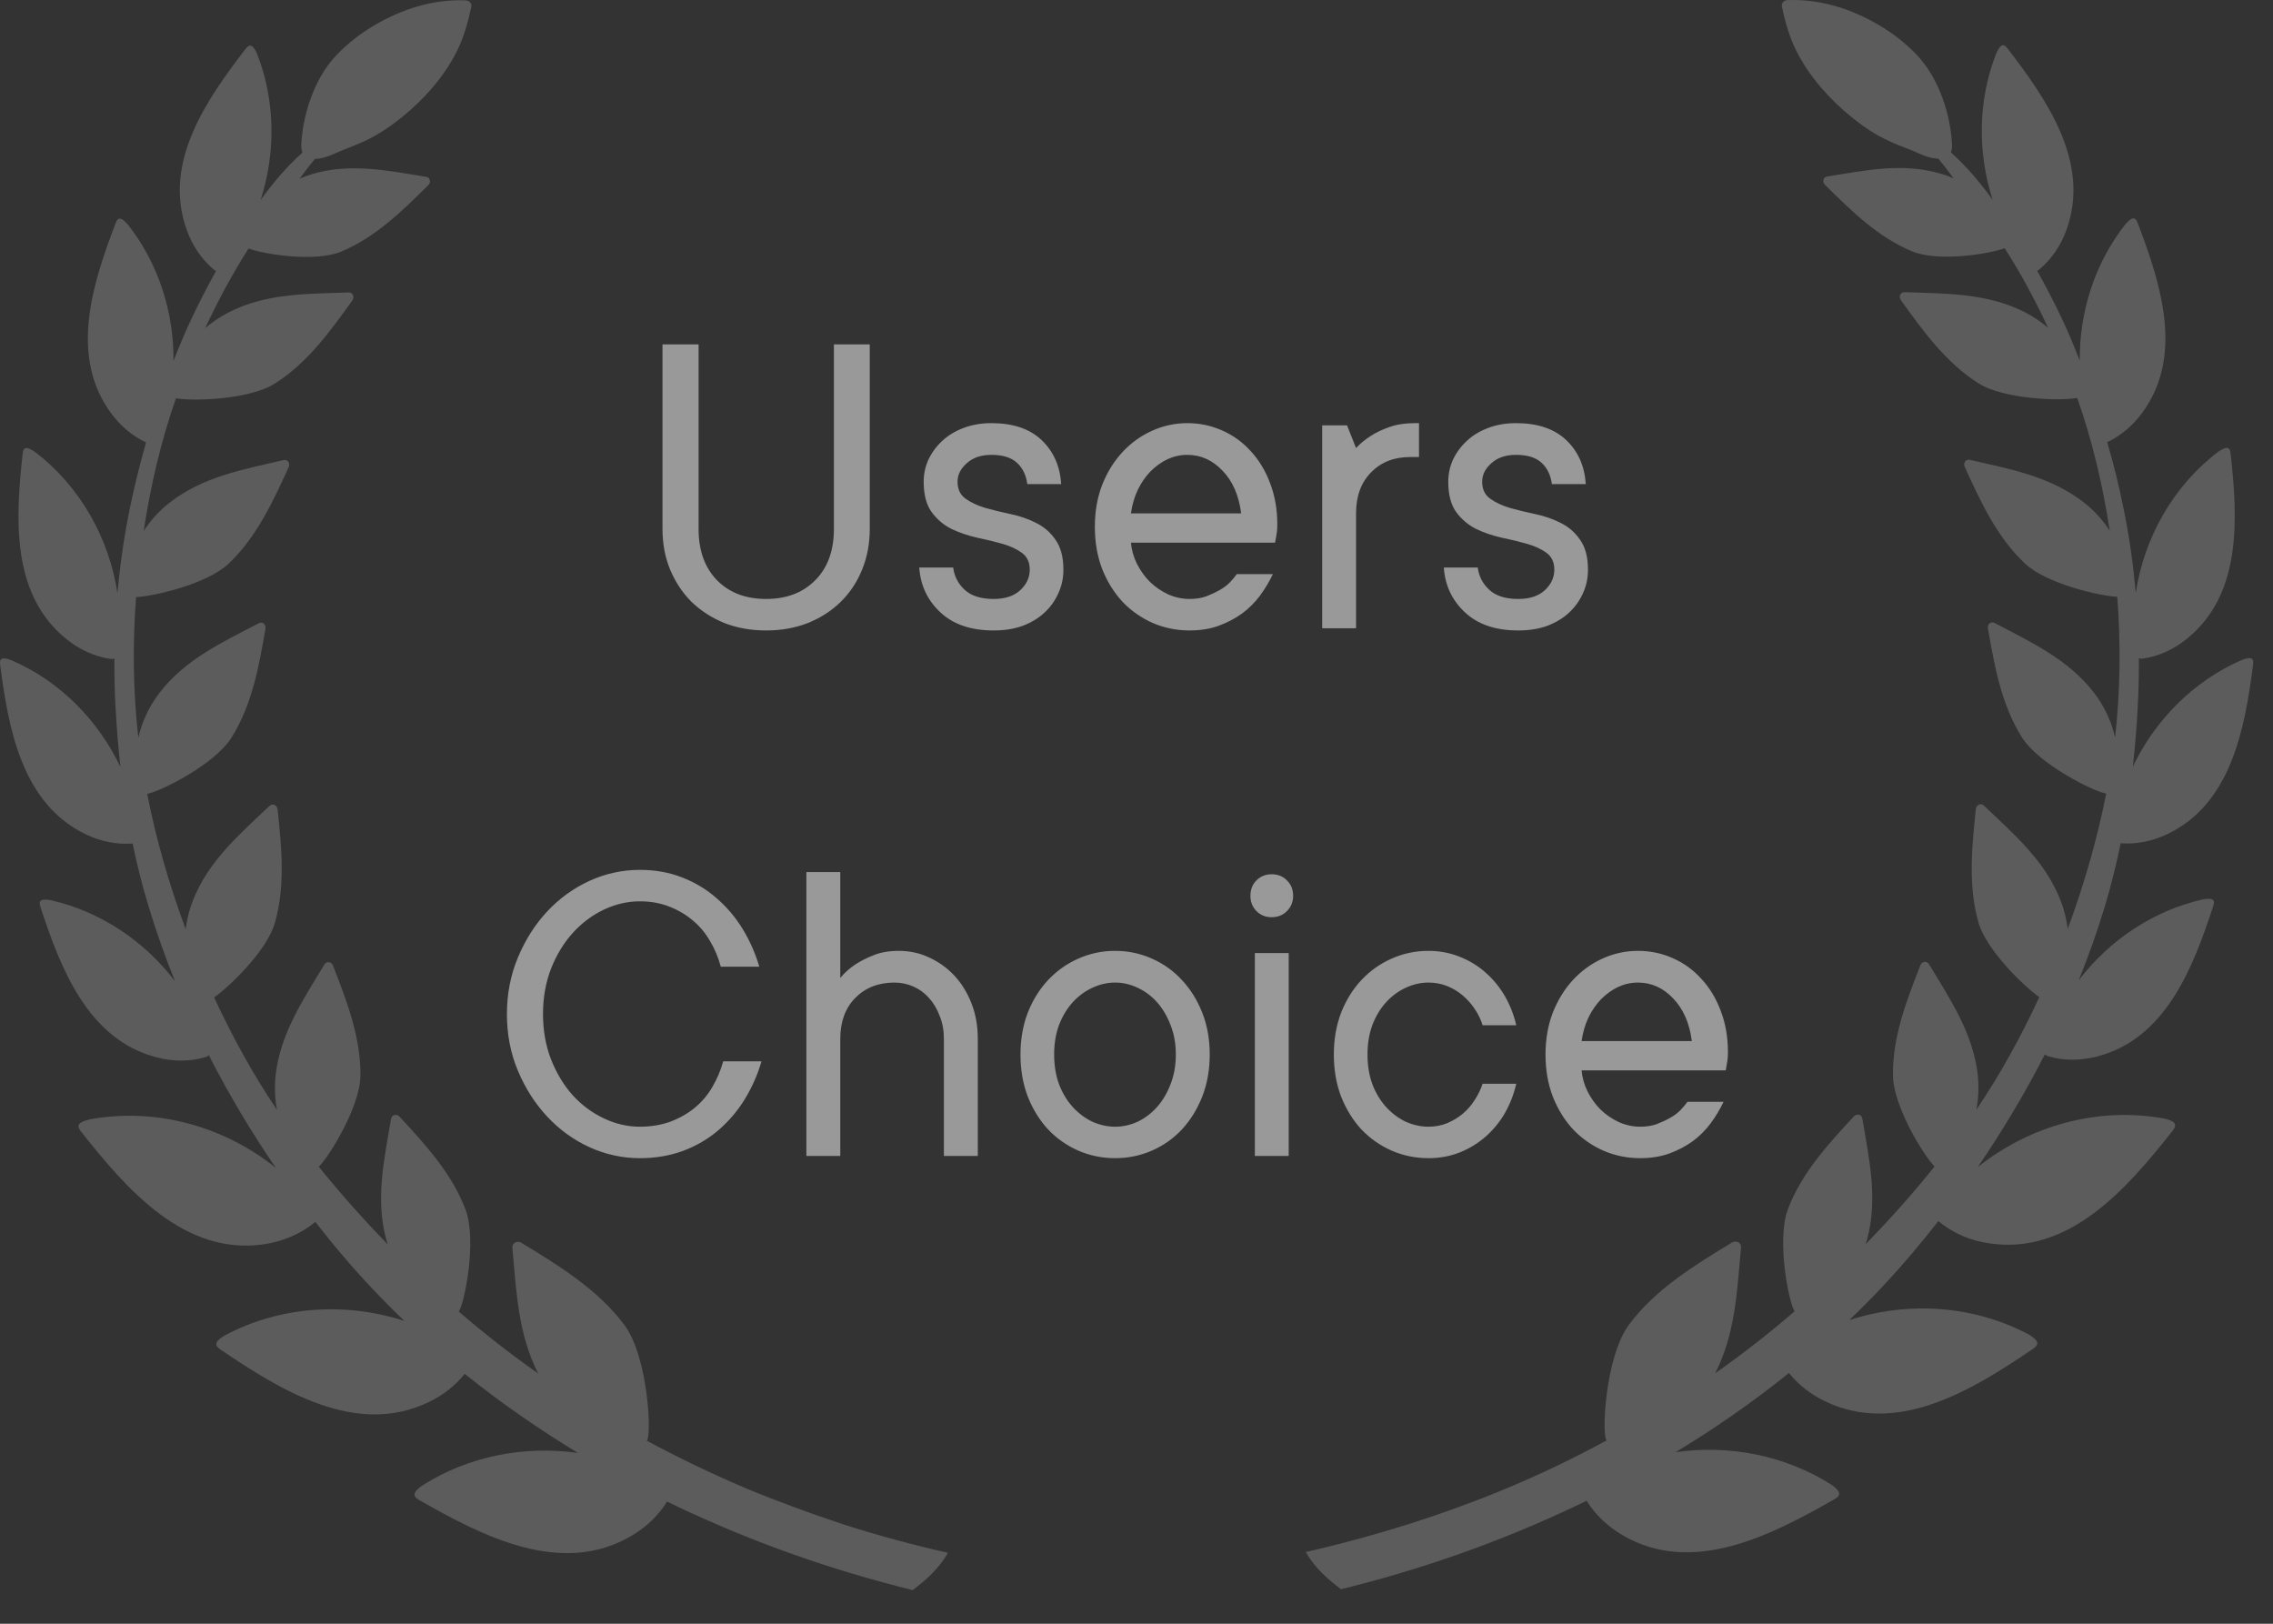 <svg width="56" height="40" viewBox="0 0 56 40" fill="none" xmlns="http://www.w3.org/2000/svg">
<rect x="0" y="0" width="56" height="40" fill="#333333" stroke="none"/>
<g opacity="0.5">
<path d="M18.875 15.531C18.499 15.531 18.156 15.469 17.845 15.347C17.534 15.22 17.265 15.046 17.037 14.826C16.813 14.602 16.638 14.338 16.511 14.034C16.385 13.731 16.322 13.397 16.322 13.032V8.483H17.211V13.032C17.211 13.563 17.363 13.984 17.666 14.295C17.97 14.602 18.373 14.755 18.875 14.755C19.377 14.755 19.78 14.602 20.084 14.295C20.391 13.988 20.545 13.566 20.545 13.032V8.483H21.428V13.032C21.428 13.393 21.365 13.727 21.239 14.034C21.116 14.338 20.941 14.602 20.713 14.826C20.489 15.046 20.22 15.22 19.905 15.347C19.594 15.469 19.251 15.531 18.875 15.531ZM26.199 14.034C26.199 14.241 26.158 14.434 26.074 14.615C25.995 14.795 25.881 14.954 25.733 15.092C25.585 15.229 25.406 15.337 25.196 15.417C24.987 15.493 24.748 15.531 24.481 15.531C23.924 15.531 23.487 15.383 23.169 15.086C22.851 14.79 22.677 14.421 22.648 13.98H23.483C23.512 14.201 23.608 14.385 23.77 14.533C23.933 14.681 24.17 14.755 24.481 14.755C24.762 14.755 24.981 14.683 25.137 14.539C25.292 14.394 25.37 14.226 25.37 14.034C25.37 13.85 25.305 13.711 25.174 13.617C25.044 13.523 24.884 13.449 24.692 13.395C24.5 13.341 24.291 13.29 24.063 13.243C23.839 13.192 23.63 13.12 23.434 13.026C23.243 12.929 23.082 12.791 22.952 12.614C22.822 12.433 22.757 12.184 22.757 11.866C22.757 11.674 22.796 11.492 22.876 11.318C22.959 11.145 23.073 10.991 23.217 10.858C23.362 10.724 23.535 10.619 23.738 10.543C23.944 10.464 24.173 10.424 24.426 10.424C24.958 10.424 25.37 10.563 25.662 10.841C25.955 11.12 26.116 11.481 26.145 11.926H25.31C25.281 11.705 25.196 11.53 25.055 11.4C24.914 11.27 24.705 11.205 24.426 11.205C24.173 11.205 23.971 11.273 23.819 11.411C23.667 11.544 23.591 11.696 23.591 11.866C23.591 12.05 23.657 12.19 23.787 12.283C23.917 12.377 24.078 12.453 24.269 12.511C24.461 12.565 24.669 12.616 24.893 12.663C25.12 12.71 25.33 12.782 25.521 12.88C25.717 12.974 25.878 13.113 26.004 13.297C26.134 13.478 26.199 13.724 26.199 14.034ZM31.36 14.143C31.277 14.32 31.172 14.495 31.046 14.669C30.919 14.839 30.771 14.987 30.601 15.113C30.431 15.236 30.238 15.337 30.021 15.417C29.808 15.493 29.569 15.531 29.305 15.531C28.988 15.531 28.686 15.469 28.4 15.347C28.115 15.22 27.865 15.045 27.652 14.821C27.442 14.593 27.276 14.324 27.153 14.013C27.034 13.702 26.974 13.357 26.974 12.977C26.974 12.601 27.034 12.258 27.153 11.947C27.276 11.636 27.441 11.369 27.647 11.145C27.856 10.917 28.1 10.74 28.378 10.614C28.657 10.487 28.948 10.424 29.251 10.424C29.555 10.424 29.84 10.484 30.108 10.603C30.379 10.722 30.614 10.892 30.813 11.112C31.015 11.329 31.174 11.591 31.29 11.899C31.409 12.206 31.469 12.547 31.469 12.923C31.469 12.995 31.465 13.059 31.458 13.113C31.451 13.164 31.443 13.207 31.436 13.243C31.429 13.286 31.422 13.328 31.414 13.368H27.863C27.878 13.545 27.927 13.718 28.01 13.888C28.097 14.058 28.203 14.206 28.33 14.333C28.46 14.459 28.61 14.562 28.78 14.642C28.953 14.718 29.128 14.755 29.305 14.755C29.461 14.755 29.598 14.734 29.718 14.691C29.84 14.643 29.953 14.591 30.054 14.533C30.155 14.475 30.238 14.412 30.303 14.344C30.372 14.271 30.428 14.204 30.471 14.143H31.36ZM29.251 11.205C29.081 11.205 28.919 11.241 28.763 11.313C28.612 11.385 28.473 11.485 28.346 11.611C28.223 11.738 28.118 11.889 28.032 12.067C27.948 12.244 27.892 12.437 27.863 12.647H30.579C30.522 12.202 30.368 11.851 30.119 11.595C29.873 11.335 29.584 11.205 29.251 11.205ZM34.96 11.259H34.738C34.344 11.259 34.024 11.385 33.778 11.638C33.532 11.888 33.409 12.224 33.409 12.647V15.477H32.575V10.478H33.187L33.409 11.037C33.514 10.925 33.635 10.825 33.773 10.738C33.899 10.655 34.051 10.583 34.228 10.521C34.405 10.457 34.613 10.424 34.852 10.424H34.96V11.259ZM39.123 14.034C39.123 14.241 39.082 14.434 38.999 14.615C38.919 14.795 38.805 14.954 38.657 15.092C38.509 15.229 38.33 15.337 38.12 15.417C37.911 15.493 37.672 15.531 37.405 15.531C36.848 15.531 36.411 15.383 36.093 15.086C35.775 14.79 35.601 14.421 35.572 13.98H36.407C36.436 14.201 36.532 14.385 36.695 14.533C36.857 14.681 37.094 14.755 37.405 14.755C37.687 14.755 37.906 14.683 38.061 14.539C38.216 14.394 38.294 14.226 38.294 14.034C38.294 13.85 38.229 13.711 38.099 13.617C37.969 13.523 37.808 13.449 37.616 13.395C37.425 13.341 37.215 13.29 36.987 13.243C36.763 13.192 36.554 13.12 36.359 13.026C36.167 12.929 36.006 12.791 35.876 12.614C35.746 12.433 35.681 12.184 35.681 11.866C35.681 11.674 35.721 11.492 35.8 11.318C35.883 11.145 35.997 10.991 36.142 10.858C36.286 10.724 36.46 10.619 36.662 10.543C36.868 10.464 37.098 10.424 37.351 10.424C37.882 10.424 38.294 10.563 38.587 10.841C38.88 11.12 39.04 11.481 39.069 11.926H38.234C38.205 11.705 38.12 11.53 37.98 11.4C37.839 11.27 37.629 11.205 37.351 11.205C37.098 11.205 36.895 11.273 36.743 11.411C36.592 11.544 36.516 11.696 36.516 11.866C36.516 12.05 36.581 12.19 36.711 12.283C36.841 12.377 37.002 12.453 37.194 12.511C37.385 12.565 37.593 12.616 37.817 12.663C38.045 12.71 38.254 12.782 38.446 12.88C38.641 12.974 38.802 13.113 38.928 13.297C39.058 13.478 39.123 13.724 39.123 14.034ZM15.763 22.204C15.46 22.204 15.163 22.273 14.874 22.41C14.585 22.547 14.328 22.741 14.104 22.99C13.884 23.236 13.707 23.529 13.573 23.869C13.443 24.208 13.378 24.579 13.378 24.98C13.378 25.381 13.443 25.752 13.573 26.091C13.707 26.431 13.884 26.726 14.104 26.975C14.328 27.221 14.585 27.412 14.874 27.549C15.163 27.687 15.46 27.756 15.763 27.756C16.038 27.756 16.289 27.714 16.517 27.631C16.748 27.544 16.95 27.428 17.124 27.284C17.297 27.139 17.44 26.969 17.552 26.774C17.668 26.576 17.756 26.366 17.818 26.145H18.761C18.664 26.478 18.526 26.789 18.349 27.078C18.172 27.367 17.955 27.622 17.699 27.842C17.446 28.059 17.155 28.229 16.826 28.352C16.5 28.471 16.146 28.531 15.763 28.531C15.333 28.531 14.919 28.44 14.522 28.26C14.128 28.079 13.781 27.828 13.481 27.506C13.181 27.184 12.941 26.809 12.76 26.378C12.579 25.948 12.489 25.482 12.489 24.98C12.489 24.485 12.579 24.02 12.76 23.587C12.941 23.153 13.181 22.775 13.481 22.453C13.781 22.132 14.128 21.881 14.522 21.7C14.919 21.519 15.333 21.429 15.763 21.429C16.139 21.429 16.484 21.49 16.799 21.613C17.113 21.733 17.397 21.902 17.65 22.123C17.903 22.34 18.118 22.593 18.295 22.882C18.472 23.171 18.609 23.482 18.707 23.814H17.758C17.7 23.594 17.614 23.386 17.498 23.191C17.386 22.992 17.243 22.82 17.07 22.676C16.9 22.531 16.706 22.417 16.49 22.334C16.273 22.247 16.031 22.204 15.763 22.204ZM22.144 23.424C22.412 23.424 22.661 23.478 22.892 23.587C23.127 23.695 23.333 23.843 23.51 24.031C23.687 24.219 23.828 24.447 23.933 24.714C24.038 24.978 24.09 25.271 24.09 25.592V28.477H23.255V25.592C23.255 25.386 23.221 25.198 23.152 25.029C23.087 24.855 22.999 24.707 22.887 24.584C22.778 24.461 22.65 24.367 22.502 24.302C22.354 24.237 22.198 24.205 22.036 24.205C21.642 24.205 21.32 24.331 21.071 24.584C20.825 24.834 20.702 25.17 20.702 25.592V28.477H19.867V21.483H20.702V24.091C20.807 23.964 20.93 23.854 21.071 23.76C21.197 23.677 21.347 23.601 21.521 23.532C21.698 23.46 21.905 23.424 22.144 23.424ZM25.971 25.977C25.971 26.245 26.011 26.489 26.091 26.709C26.174 26.926 26.286 27.112 26.427 27.268C26.568 27.423 26.729 27.544 26.909 27.631C27.094 27.714 27.282 27.756 27.473 27.756C27.665 27.756 27.851 27.714 28.032 27.631C28.212 27.544 28.371 27.423 28.509 27.268C28.646 27.112 28.756 26.926 28.839 26.709C28.926 26.489 28.969 26.245 28.969 25.977C28.969 25.71 28.926 25.468 28.839 25.251C28.756 25.034 28.646 24.848 28.509 24.692C28.371 24.537 28.212 24.418 28.032 24.335C27.851 24.248 27.665 24.205 27.473 24.205C27.282 24.205 27.094 24.248 26.909 24.335C26.729 24.418 26.568 24.537 26.427 24.692C26.286 24.848 26.174 25.034 26.091 25.251C26.011 25.468 25.971 25.71 25.971 25.977ZM29.804 25.977C29.804 26.353 29.743 26.698 29.62 27.013C29.497 27.324 29.331 27.593 29.121 27.821C28.912 28.045 28.664 28.22 28.378 28.346C28.093 28.469 27.791 28.531 27.473 28.531C27.155 28.531 26.853 28.469 26.568 28.346C26.282 28.22 26.033 28.045 25.82 27.821C25.61 27.593 25.444 27.324 25.321 27.013C25.202 26.702 25.142 26.357 25.142 25.977C25.142 25.602 25.202 25.258 25.321 24.947C25.444 24.637 25.61 24.369 25.82 24.145C26.033 23.917 26.282 23.74 26.568 23.614C26.853 23.487 27.155 23.424 27.473 23.424C27.791 23.424 28.093 23.487 28.378 23.614C28.664 23.74 28.912 23.917 29.121 24.145C29.331 24.369 29.497 24.637 29.62 24.947C29.743 25.258 29.804 25.602 29.804 25.977ZM31.75 28.477H30.916V23.478H31.75V28.477ZM30.807 22.069C30.807 21.913 30.856 21.787 30.954 21.689C31.055 21.588 31.18 21.537 31.328 21.537C31.483 21.537 31.61 21.588 31.707 21.689C31.808 21.787 31.859 21.913 31.859 22.069C31.859 22.217 31.808 22.341 31.707 22.443C31.61 22.544 31.483 22.595 31.328 22.595C31.18 22.595 31.055 22.544 30.954 22.443C30.856 22.341 30.807 22.217 30.807 22.069ZM35.193 24.205C35.002 24.205 34.813 24.248 34.629 24.335C34.449 24.418 34.288 24.537 34.147 24.692C34.006 24.848 33.894 25.034 33.811 25.251C33.731 25.468 33.691 25.71 33.691 25.977C33.691 26.245 33.731 26.489 33.811 26.709C33.894 26.926 34.006 27.112 34.147 27.268C34.288 27.423 34.449 27.544 34.629 27.631C34.813 27.714 35.002 27.756 35.193 27.756C35.356 27.756 35.509 27.727 35.654 27.669C35.798 27.607 35.927 27.53 36.039 27.436C36.154 27.338 36.252 27.226 36.331 27.1C36.415 26.973 36.48 26.839 36.527 26.698H37.356C37.298 26.951 37.206 27.19 37.08 27.414C36.953 27.634 36.796 27.828 36.608 27.994C36.42 28.16 36.205 28.292 35.963 28.39C35.724 28.484 35.468 28.531 35.193 28.531C34.875 28.531 34.573 28.469 34.288 28.346C34.002 28.22 33.753 28.045 33.539 27.821C33.33 27.593 33.164 27.324 33.041 27.013C32.922 26.702 32.862 26.357 32.862 25.977C32.862 25.602 32.922 25.258 33.041 24.947C33.164 24.637 33.33 24.369 33.539 24.145C33.753 23.917 34.002 23.74 34.288 23.614C34.573 23.487 34.875 23.424 35.193 23.424C35.468 23.424 35.724 23.473 35.963 23.57C36.205 23.664 36.42 23.796 36.608 23.966C36.796 24.132 36.953 24.326 37.08 24.546C37.206 24.767 37.298 25.003 37.356 25.256H36.527C36.483 25.115 36.42 24.983 36.337 24.861C36.254 24.734 36.154 24.622 36.039 24.524C35.927 24.427 35.798 24.349 35.654 24.291C35.509 24.233 35.356 24.205 35.193 24.205ZM42.463 27.143C42.38 27.32 42.275 27.495 42.148 27.669C42.022 27.839 41.874 27.987 41.704 28.113C41.534 28.236 41.341 28.337 41.124 28.417C40.911 28.493 40.672 28.531 40.408 28.531C40.09 28.531 39.788 28.469 39.503 28.346C39.217 28.22 38.968 28.045 38.755 27.821C38.545 27.593 38.379 27.324 38.256 27.013C38.137 26.702 38.077 26.357 38.077 25.977C38.077 25.602 38.137 25.258 38.256 24.947C38.379 24.637 38.543 24.369 38.749 24.145C38.959 23.917 39.203 23.74 39.481 23.614C39.76 23.487 40.05 23.424 40.354 23.424C40.658 23.424 40.943 23.484 41.211 23.603C41.482 23.722 41.717 23.892 41.915 24.112C42.118 24.329 42.277 24.591 42.392 24.898C42.512 25.206 42.571 25.547 42.571 25.923C42.571 25.995 42.568 26.059 42.56 26.113C42.553 26.163 42.546 26.207 42.539 26.243C42.532 26.286 42.524 26.328 42.517 26.368H38.966C38.981 26.545 39.029 26.718 39.113 26.888C39.199 27.058 39.306 27.206 39.432 27.333C39.563 27.459 39.712 27.562 39.882 27.642C40.056 27.718 40.231 27.756 40.408 27.756C40.564 27.756 40.701 27.734 40.82 27.691C40.943 27.643 41.055 27.591 41.156 27.533C41.258 27.475 41.341 27.412 41.406 27.343C41.474 27.271 41.531 27.204 41.574 27.143H42.463ZM40.354 24.205C40.184 24.205 40.022 24.241 39.866 24.313C39.714 24.385 39.575 24.485 39.449 24.611C39.326 24.738 39.221 24.89 39.134 25.067C39.051 25.244 38.995 25.437 38.966 25.647H41.682C41.624 25.202 41.471 24.852 41.221 24.595C40.976 24.335 40.687 24.205 40.354 24.205Z" fill="white"/>
<path d="M52.247 20.773C52.64 20.804 53.03 20.721 53.389 20.552C54.979 19.8 55.307 17.934 55.51 16.368C55.534 16.189 55.434 16.182 55.224 16.261C54.041 16.778 53.095 17.737 52.547 18.886C52.599 18.417 52.64 17.944 52.664 17.475C52.688 17.058 52.699 16.637 52.695 16.216C52.726 16.226 52.757 16.23 52.785 16.226C53.192 16.168 53.564 15.992 53.882 15.733C55.251 14.626 55.127 12.735 54.955 11.166C54.934 10.986 54.837 11.004 54.651 11.128C53.54 11.973 52.823 13.249 52.619 14.608C52.557 13.912 52.461 13.215 52.319 12.532C52.209 11.98 52.074 11.431 51.915 10.893C52.257 10.731 52.547 10.482 52.774 10.175C53.82 8.761 53.226 6.96 52.664 5.487C52.599 5.318 52.509 5.36 52.36 5.529C51.608 6.484 51.229 7.685 51.239 8.885C51.101 8.53 50.956 8.178 50.791 7.833C50.605 7.44 50.404 7.053 50.191 6.671C50.204 6.664 50.222 6.653 50.232 6.646C50.549 6.388 50.777 6.039 50.915 5.653C51.508 3.997 50.422 2.445 49.459 1.192C49.349 1.047 49.273 1.113 49.18 1.32C48.728 2.472 48.718 3.759 49.093 4.922C48.786 4.497 48.448 4.097 48.062 3.752C48.096 3.68 48.096 3.6 48.09 3.524C48.062 3.086 47.965 2.665 47.796 2.258C47.651 1.91 47.462 1.599 47.196 1.323C46.934 1.054 46.623 0.813 46.296 0.62C45.606 0.216 44.857 -0.025 44.043 0.002C43.953 0.006 43.884 0.071 43.902 0.161C43.981 0.544 44.088 0.92 44.267 1.275C44.581 1.889 45.078 2.451 45.623 2.89C45.909 3.121 46.192 3.314 46.53 3.469C46.696 3.549 46.868 3.614 47.041 3.68C47.196 3.738 47.341 3.821 47.503 3.866C47.6 3.893 47.683 3.907 47.755 3.907C47.769 3.928 47.786 3.949 47.803 3.969C47.917 4.104 48.024 4.249 48.131 4.394C48.034 4.352 47.938 4.314 47.841 4.287C46.896 3.997 45.958 4.197 45.012 4.349C44.912 4.366 44.895 4.483 44.961 4.552C45.606 5.191 46.272 5.846 47.106 6.191C47.752 6.46 49.007 6.257 49.39 6.115C49.794 6.743 50.146 7.405 50.46 8.078C50.284 7.926 50.087 7.792 49.88 7.688C48.952 7.216 47.934 7.233 46.924 7.198C46.817 7.195 46.775 7.309 46.831 7.392C47.376 8.15 47.938 8.934 48.742 9.441C49.383 9.848 50.808 9.879 51.177 9.803C51.55 10.862 51.809 11.963 51.977 13.073C51.805 12.808 51.588 12.57 51.339 12.377C50.518 11.735 49.518 11.555 48.531 11.328C48.428 11.304 48.362 11.411 48.404 11.497C48.79 12.349 49.194 13.225 49.883 13.877C50.418 14.384 51.739 14.684 52.164 14.702C52.25 15.854 52.24 17.02 52.109 18.169C52.022 17.772 51.84 17.392 51.595 17.072C50.963 16.244 50.039 15.819 49.142 15.347C49.049 15.298 48.959 15.381 48.976 15.478C49.138 16.399 49.304 17.348 49.808 18.155C50.228 18.831 51.608 19.511 51.891 19.549C51.667 20.68 51.343 21.801 50.943 22.881C50.911 22.64 50.853 22.398 50.763 22.174C50.384 21.204 49.611 20.542 48.876 19.845C48.8 19.773 48.69 19.828 48.679 19.928C48.583 20.856 48.483 21.815 48.745 22.729C48.942 23.405 49.852 24.288 50.242 24.564C49.797 25.527 49.287 26.455 48.693 27.335C48.745 27.059 48.755 26.772 48.728 26.496C48.617 25.461 48.048 24.62 47.524 23.75C47.469 23.661 47.348 23.685 47.313 23.778C46.972 24.647 46.623 25.548 46.637 26.496C46.648 27.259 47.396 28.47 47.662 28.735C47.131 29.401 46.561 30.036 45.965 30.65C45.975 30.615 45.985 30.581 45.996 30.546C46.272 29.543 46.051 28.549 45.882 27.552C45.864 27.448 45.74 27.428 45.675 27.5C45.04 28.187 44.388 28.894 44.05 29.784C43.76 30.55 44.078 32.123 44.215 32.302C43.588 32.844 42.932 33.355 42.256 33.831C42.753 32.865 42.798 31.795 42.894 30.729C42.905 30.608 42.77 30.55 42.673 30.608C41.742 31.174 40.783 31.757 40.131 32.637C39.538 33.434 39.455 35.421 39.586 35.483C38.796 35.911 37.982 36.304 37.14 36.656C36.812 36.794 36.367 36.97 35.977 37.111C35.57 37.26 35.16 37.401 34.746 37.532C33.897 37.801 33.038 38.036 32.169 38.233C32.397 38.629 32.707 38.898 33.038 39.15C35.043 38.657 36.995 37.97 38.861 37.08C38.937 37.046 39.013 37.008 39.089 36.97C39.31 37.325 39.617 37.608 39.969 37.815C41.687 38.826 43.622 37.832 45.202 36.928C45.385 36.825 45.326 36.725 45.119 36.573C43.971 35.849 42.605 35.587 41.283 35.773C42.256 35.186 43.191 34.534 44.074 33.824C44.312 34.117 44.612 34.348 44.943 34.51C46.734 35.386 48.59 34.248 50.094 33.223C50.266 33.106 50.201 33.01 49.984 32.875C48.617 32.151 47.013 32.05 45.561 32.52C46.106 31.999 46.623 31.45 47.11 30.874C47.331 30.615 47.545 30.35 47.755 30.081C48.121 30.384 48.552 30.564 49.007 30.629C50.98 30.926 52.402 29.28 53.53 27.852C53.661 27.686 53.568 27.614 53.319 27.555C51.688 27.259 50.015 27.724 48.728 28.749C49.335 27.859 49.89 26.931 50.38 25.972C50.404 25.996 50.432 26.01 50.46 26.02C50.853 26.138 51.267 26.127 51.664 26.027C53.368 25.586 54.037 23.816 54.53 22.315C54.586 22.143 54.489 22.119 54.268 22.157C53.044 22.436 51.964 23.164 51.212 24.151C51.457 23.547 51.674 22.936 51.86 22.319C52.009 21.819 52.14 21.298 52.247 20.773Z" fill="white" fill-opacity="0.4"/>
<path d="M19.54 37.118C19.146 36.973 18.705 36.801 18.377 36.663C17.539 36.307 16.721 35.914 15.931 35.49C16.062 35.428 15.979 33.444 15.386 32.644C14.734 31.768 13.775 31.181 12.844 30.615C12.747 30.557 12.612 30.615 12.623 30.736C12.719 31.802 12.764 32.871 13.261 33.837C12.585 33.361 11.929 32.851 11.302 32.309C11.44 32.126 11.76 30.557 11.467 29.791C11.129 28.901 10.477 28.194 9.842 27.507C9.777 27.435 9.653 27.455 9.635 27.559C9.466 28.559 9.242 29.549 9.521 30.553C9.532 30.588 9.542 30.622 9.553 30.657C8.959 30.043 8.39 29.408 7.855 28.742C8.121 28.477 8.869 27.262 8.88 26.503C8.89 25.551 8.542 24.654 8.204 23.785C8.169 23.695 8.048 23.668 7.993 23.757C7.469 24.627 6.9 25.468 6.789 26.503C6.762 26.779 6.772 27.066 6.824 27.341C6.23 26.462 5.72 25.53 5.275 24.571C5.665 24.295 6.579 23.416 6.772 22.736C7.034 21.822 6.938 20.863 6.838 19.935C6.827 19.838 6.717 19.78 6.641 19.852C5.906 20.549 5.133 21.211 4.754 22.181C4.664 22.405 4.606 22.646 4.574 22.888C4.174 21.808 3.847 20.687 3.626 19.555C3.909 19.517 5.289 18.841 5.709 18.162C6.213 17.354 6.382 16.406 6.541 15.485C6.558 15.388 6.468 15.302 6.375 15.354C5.475 15.823 4.554 16.247 3.922 17.078C3.678 17.399 3.495 17.779 3.408 18.175C3.277 17.027 3.264 15.861 3.353 14.709C3.778 14.691 5.099 14.391 5.634 13.884C6.324 13.229 6.727 12.352 7.114 11.504C7.155 11.414 7.089 11.31 6.986 11.335C5.999 11.562 4.999 11.742 4.178 12.383C3.929 12.576 3.712 12.815 3.54 13.08C3.709 11.969 3.964 10.869 4.336 9.81C4.706 9.886 6.13 9.855 6.772 9.448C7.576 8.94 8.138 8.157 8.683 7.398C8.738 7.319 8.697 7.202 8.59 7.205C7.576 7.24 6.562 7.219 5.634 7.695C5.427 7.802 5.23 7.933 5.054 8.085C5.368 7.412 5.723 6.75 6.123 6.122C6.503 6.263 7.759 6.467 8.407 6.198C9.245 5.849 9.911 5.197 10.553 4.559C10.622 4.494 10.601 4.373 10.501 4.356C9.556 4.204 8.621 4.004 7.672 4.294C7.576 4.325 7.476 4.359 7.383 4.401C7.49 4.256 7.596 4.111 7.71 3.976C7.728 3.956 7.745 3.935 7.759 3.914C7.831 3.914 7.914 3.9 8.01 3.873C8.169 3.828 8.317 3.745 8.473 3.686C8.645 3.621 8.814 3.552 8.983 3.476C9.321 3.317 9.604 3.124 9.891 2.896C10.439 2.455 10.936 1.896 11.246 1.282C11.426 0.927 11.529 0.551 11.612 0.168C11.629 0.078 11.56 0.012 11.471 0.009C10.656 -0.022 9.908 0.223 9.218 0.626C8.89 0.82 8.576 1.061 8.317 1.33C8.048 1.606 7.862 1.917 7.717 2.265C7.548 2.676 7.452 3.093 7.424 3.531C7.421 3.604 7.421 3.683 7.452 3.759C7.065 4.104 6.727 4.504 6.42 4.928C6.796 3.766 6.786 2.482 6.334 1.327C6.241 1.123 6.165 1.058 6.054 1.199C5.092 2.451 4.005 4 4.599 5.66C4.737 6.046 4.964 6.391 5.282 6.653C5.295 6.664 5.309 6.67 5.323 6.677C5.109 7.057 4.909 7.447 4.723 7.84C4.561 8.185 4.412 8.537 4.274 8.892C4.285 7.692 3.905 6.491 3.153 5.536C3.005 5.366 2.915 5.325 2.85 5.494C2.287 6.971 1.694 8.768 2.739 10.182C2.963 10.486 3.253 10.738 3.598 10.9C3.443 11.441 3.308 11.99 3.195 12.539C3.057 13.222 2.957 13.918 2.894 14.615C2.687 13.253 1.973 11.98 0.863 11.134C0.676 11.007 0.576 10.99 0.559 11.172C0.386 12.742 0.262 14.633 1.632 15.74C1.949 15.999 2.325 16.175 2.729 16.233C2.756 16.237 2.791 16.233 2.819 16.223C2.815 16.644 2.825 17.065 2.85 17.482C2.877 17.955 2.915 18.424 2.967 18.893C2.418 17.741 1.477 16.782 0.29 16.268C0.079 16.188 -0.021 16.195 0.004 16.375C0.207 17.941 0.535 19.804 2.125 20.559C2.48 20.728 2.874 20.811 3.267 20.78C3.377 21.304 3.505 21.825 3.664 22.339C3.85 22.957 4.067 23.567 4.312 24.171C3.56 23.184 2.48 22.457 1.256 22.177C1.035 22.139 0.938 22.163 0.994 22.336C1.487 23.837 2.156 25.606 3.86 26.048C4.257 26.151 4.671 26.158 5.064 26.041C5.092 26.034 5.123 26.017 5.144 25.993C5.634 26.952 6.186 27.88 6.796 28.77C5.513 27.742 3.836 27.276 2.204 27.576C1.956 27.638 1.863 27.707 1.994 27.873C3.122 29.301 4.547 30.947 6.517 30.65C6.969 30.581 7.403 30.401 7.769 30.101C7.979 30.37 8.193 30.636 8.414 30.895C8.9 31.471 9.418 32.019 9.963 32.54C8.511 32.071 6.907 32.171 5.54 32.896C5.32 33.03 5.254 33.123 5.43 33.244C6.934 34.265 8.79 35.407 10.581 34.531C10.915 34.369 11.212 34.138 11.45 33.844C12.333 34.555 13.268 35.203 14.241 35.793C12.919 35.607 11.553 35.866 10.405 36.594C10.198 36.742 10.139 36.846 10.322 36.949C11.902 37.853 13.837 38.846 15.555 37.836C15.907 37.629 16.214 37.346 16.435 36.99C16.511 37.029 16.587 37.063 16.663 37.101C18.529 37.987 20.481 38.678 22.486 39.171C22.817 38.919 23.127 38.65 23.355 38.253C22.486 38.056 21.627 37.825 20.778 37.553C20.357 37.411 19.947 37.27 19.54 37.118Z" fill="white" fill-opacity="0.4"/>
</g>
</svg>
